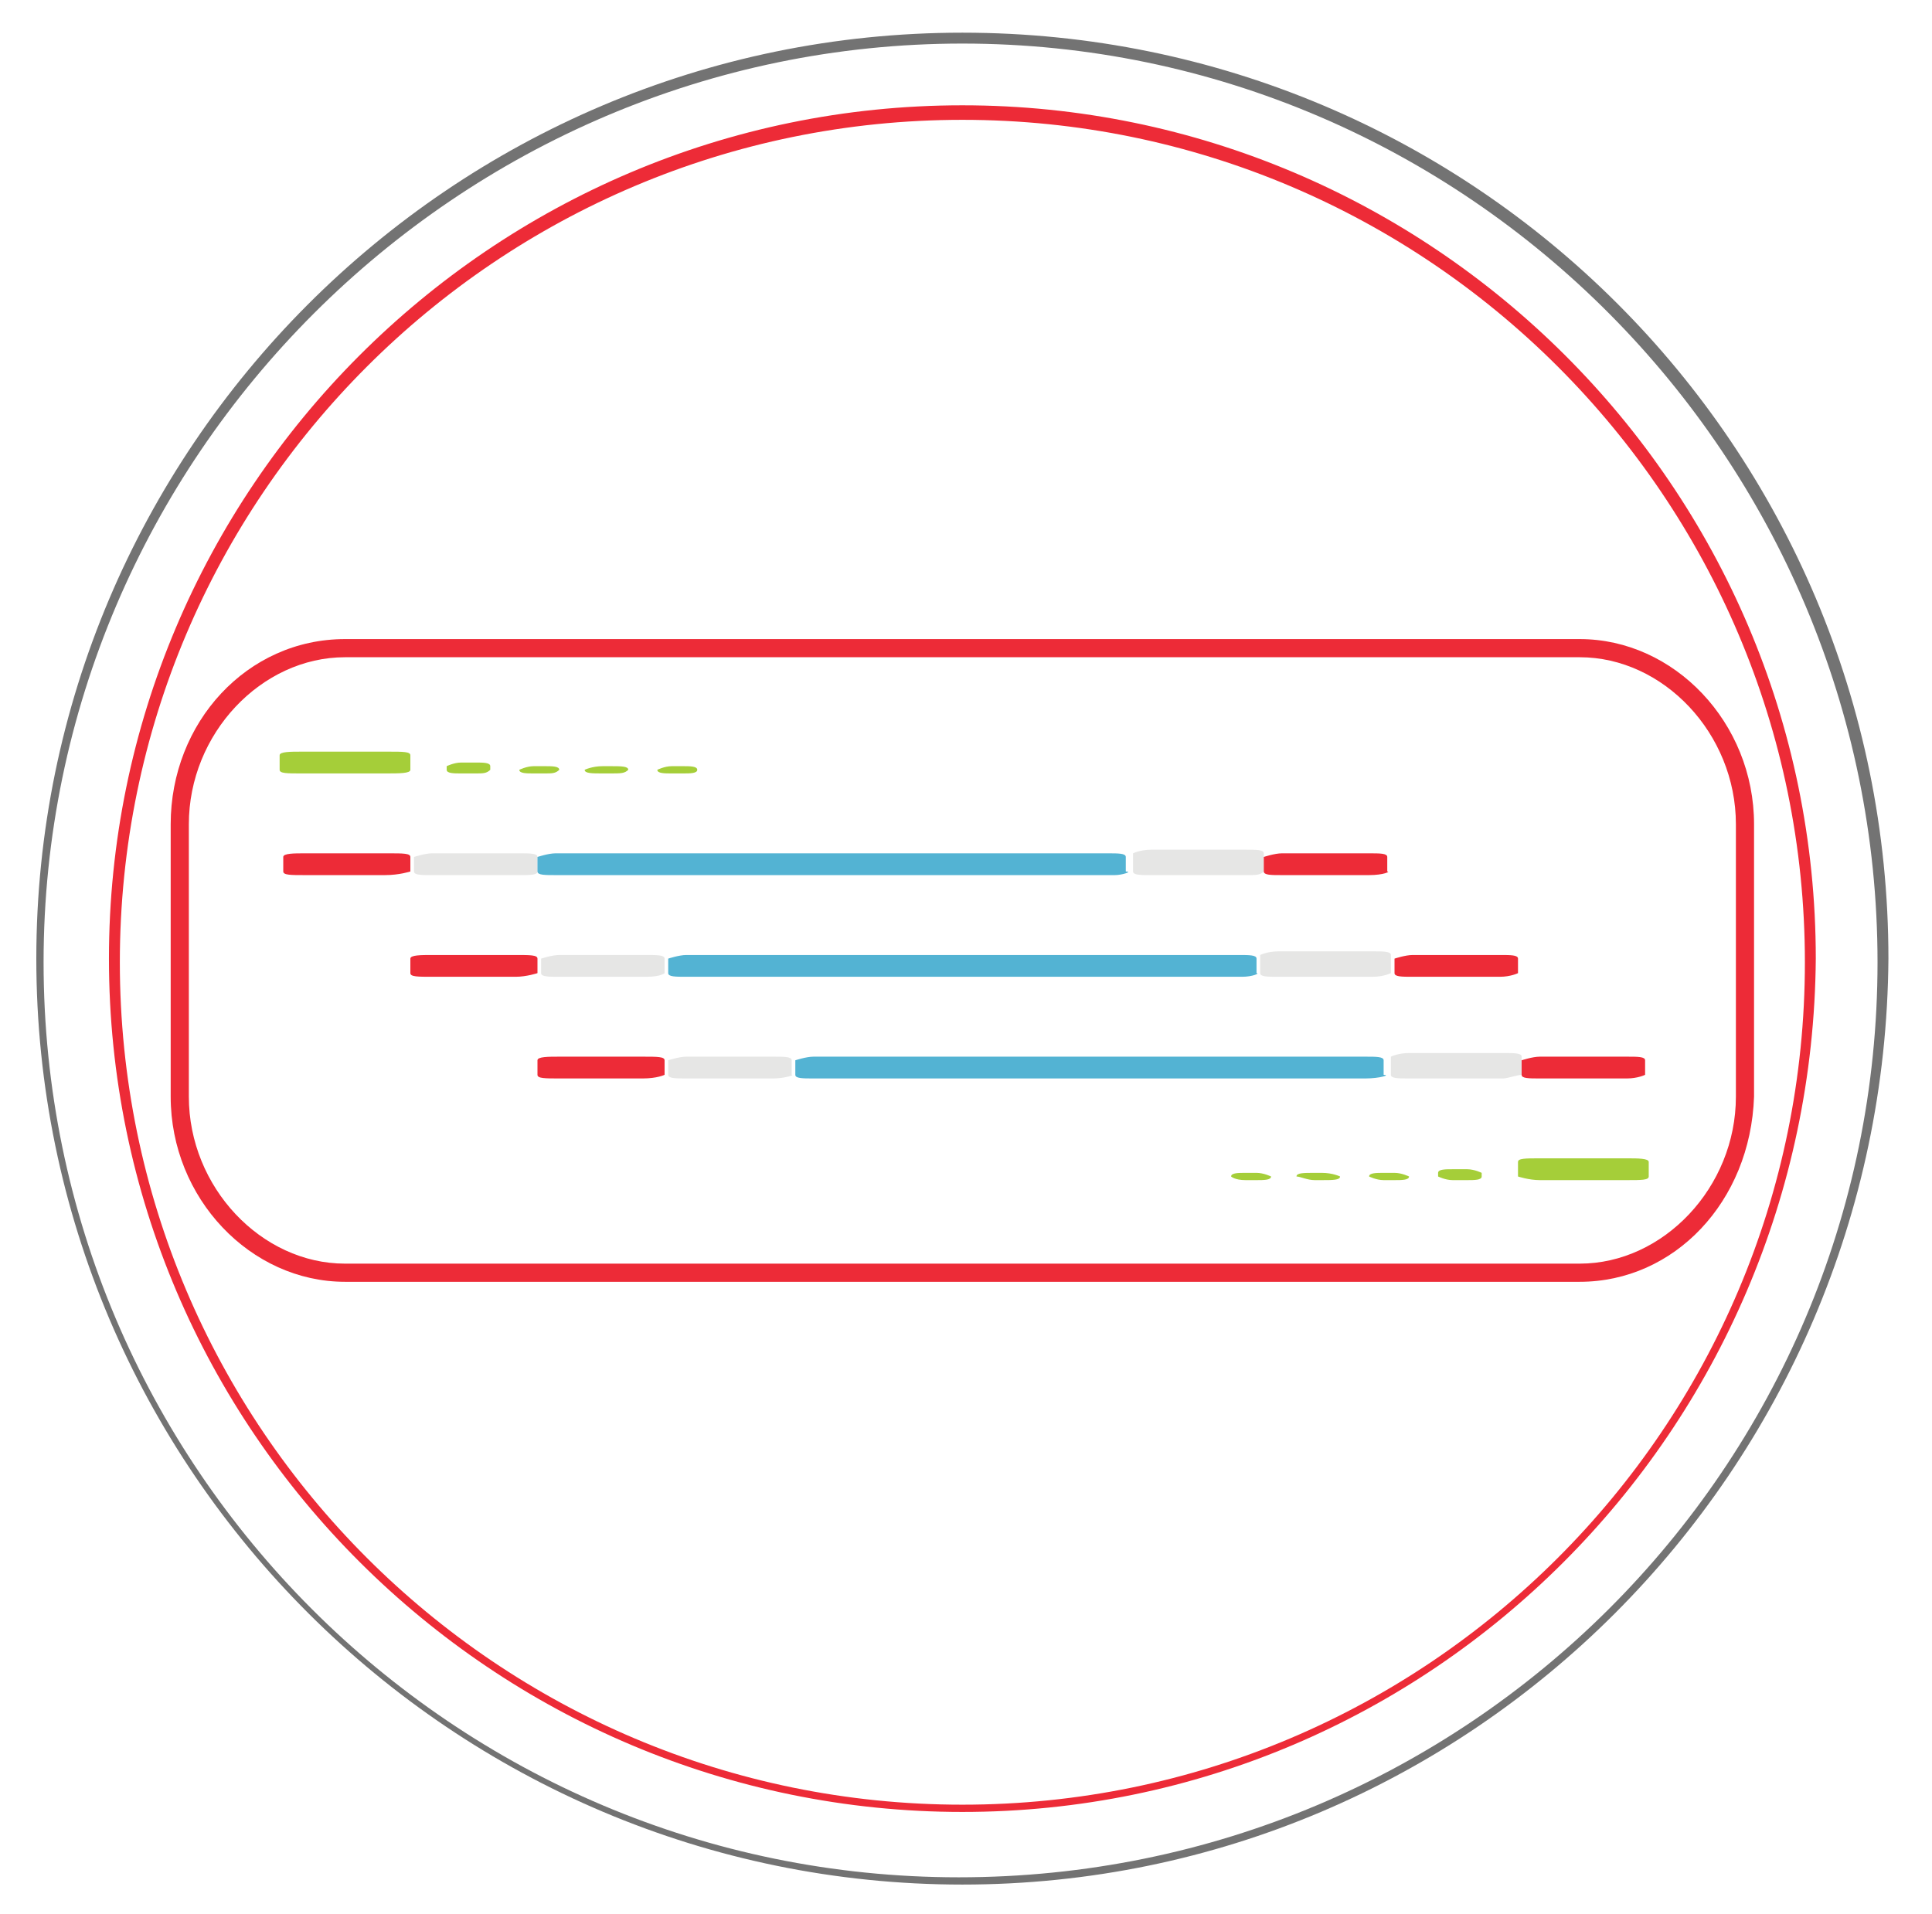 <?xml version="1.0" encoding="UTF-8"?> <svg xmlns="http://www.w3.org/2000/svg" xmlns:xlink="http://www.w3.org/1999/xlink" version="1.1" id="Layer_1" x="0px" y="0px" viewBox="0 0 53.2 52.7" style="enable-background:new 0 0 53.2 52.7;" xml:space="preserve"> <style type="text/css"> .st0{fill:#ED2B37;} .st1{fill:#737373;} .st2{fill:#A5CE39;} .st3{fill:#E6E6E5;} .st4{fill:#53B3D3;} </style> <g> <path class="st0" d="M26.5,49.9C13.6,49.9,3,39.4,3,26.4C3,13.5,13.5,2.9,26.5,2.9C39.4,2.9,50,13.4,50,26.4 C49.9,39.4,39.4,49.9,26.5,49.9z M26.5,3.3C13.7,3.3,3.3,13.7,3.3,26.5s10.4,23.2,23.2,23.2s23.2-10.4,23.2-23.2S39.3,3.3,26.5,3.3 z"></path> </g> <g> <path class="st1" d="M26.5,51.9C12.5,51.9,1,40.5,1,26.4c0-14,11.4-25.5,25.5-25.5S52,12.3,52,26.4C51.9,40.5,40.5,51.9,26.5,51.9z M26.5,1.2C12.6,1.2,1.2,12.6,1.2,26.5s11.3,25.2,25.2,25.2c14,0,25.3-11.3,25.3-25.2S40.4,1.2,26.5,1.2z"></path> </g> <g> <path class="st0" d="M43.5,35.3h-34c-2.6,0-4.8-2.3-4.8-5.1v-7.5c0-2.8,2.1-5.1,4.8-5.1h34c2.6,0,4.8,2.3,4.8,5.1v7.5 C48.2,33.1,46.1,35.3,43.5,35.3z M9.5,18.1c-2.3,0-4.3,2.1-4.3,4.6v7.5c0,2.5,2,4.6,4.3,4.6h34c2.3,0,4.3-2.1,4.3-4.6v-7.5 c0-2.5-2-4.6-4.3-4.6C43.5,18.1,9.5,18.1,9.5,18.1z"></path> </g> <g> <g> <path class="st2" d="M10.6,21.3H8.3c-0.4,0-0.6,0-0.6-0.1v-0.4c0-0.1,0.3-0.1,0.6-0.1h2.4c0.4,0,0.6,0,0.6,0.1v0.4 C11.3,21.3,11,21.3,10.6,21.3z"></path> </g> <g> <path class="st2" d="M13.1,21.3h-0.4c-0.2,0-0.4,0-0.4-0.1v-0.1c0,0,0.2-0.1,0.4-0.1h0.4c0.2,0,0.4,0,0.4,0.1v0.1 C13.4,21.3,13.3,21.3,13.1,21.3z"></path> </g> <g> <path class="st2" d="M15,21.3h-0.3c-0.2,0-0.4,0-0.4-0.1v0c0,0,0.2-0.1,0.4-0.1H15c0.2,0,0.4,0,0.4,0.1v0 C15.3,21.3,15.2,21.3,15,21.3z"></path> </g> <g> <path class="st2" d="M16.8,21.3h-0.2c-0.3,0-0.5,0-0.5-0.1v0c0,0,0.2-0.1,0.5-0.1h0.2c0.3,0,0.5,0,0.5,0.1v0 C17.2,21.3,17.1,21.3,16.8,21.3z"></path> </g> <g> <path class="st2" d="M18.8,21.3h-0.3c-0.2,0-0.4,0-0.4-0.1v0c0,0,0.2-0.1,0.4-0.1h0.3c0.2,0,0.4,0,0.4,0.1v0 C19.2,21.3,19,21.3,18.8,21.3z"></path> </g> </g> <g> <g> <path class="st2" d="M42.4,32.5h2.4c0.4,0,0.6,0,0.6-0.1v-0.4c0-0.1-0.3-0.1-0.6-0.1h-2.4c-0.4,0-0.6,0-0.6,0.1v0.4 C41.8,32.4,42.1,32.5,42.4,32.5z"></path> </g> <g> <path class="st2" d="M40,32.5h0.4c0.2,0,0.4,0,0.4-0.1v-0.1c0,0-0.2-0.1-0.4-0.1H40c-0.2,0-0.4,0-0.4,0.1v0.1 C39.6,32.4,39.8,32.5,40,32.5z"></path> </g> <g> <path class="st2" d="M38.1,32.5h0.3c0.2,0,0.4,0,0.4-0.1v0c0,0-0.2-0.1-0.4-0.1h-0.3c-0.2,0-0.4,0-0.4,0.1v0 C37.7,32.4,37.9,32.5,38.1,32.5z"></path> </g> <g> <path class="st2" d="M36.2,32.5h0.2c0.3,0,0.5,0,0.5-0.1v0c0,0-0.2-0.1-0.5-0.1h-0.2c-0.3,0-0.5,0-0.5,0.1v0 C35.8,32.4,36,32.5,36.2,32.5z"></path> </g> <g> <path class="st2" d="M34.3,32.5h0.3c0.2,0,0.4,0,0.4-0.1v0c0,0-0.2-0.1-0.4-0.1h-0.3c-0.2,0-0.4,0-0.4,0.1v0 C33.9,32.4,34,32.5,34.3,32.5z"></path> </g> </g> <g> <g> <path class="st0" d="M10.6,24.1H8.4c-0.4,0-0.6,0-0.6-0.1v-0.4c0-0.1,0.3-0.1,0.6-0.1h2.3c0.4,0,0.6,0,0.6,0.1V24 C11.3,24,11,24.1,10.6,24.1z"></path> </g> <g> <path class="st3" d="M14.3,24.1h-2.4c-0.3,0-0.5,0-0.5-0.1v-0.4c0,0,0.3-0.1,0.5-0.1h2.4c0.3,0,0.5,0,0.5,0.1V24 C14.8,24.1,14.6,24.1,14.3,24.1z"></path> </g> <g> <path class="st4" d="M30.7,24.1H15.3c-0.3,0-0.5,0-0.5-0.1v-0.4c0,0,0.3-0.1,0.5-0.1h15.2c0.3,0,0.5,0,0.5,0.1V24 C31.2,24,30.9,24.1,30.7,24.1z"></path> </g> <g> <path class="st3" d="M34.3,24.1h-2.6c-0.3,0-0.5,0-0.5-0.1v-0.5c0,0,0.2-0.1,0.5-0.1h2.6c0.3,0,0.5,0,0.5,0.1V24 C34.7,24.1,34.6,24.1,34.3,24.1z"></path> </g> <g> <path class="st0" d="M37.7,24.1h-2.4c-0.3,0-0.5,0-0.5-0.1v-0.4c0,0,0.3-0.1,0.5-0.1h2.4c0.3,0,0.5,0,0.5,0.1V24 C38.3,24,38.1,24.1,37.7,24.1z"></path> </g> </g> <g> <g> <path class="st0" d="M14.2,26.9h-2.3c-0.4,0-0.6,0-0.6-0.1v-0.4c0-0.1,0.3-0.1,0.6-0.1h2.3c0.4,0,0.6,0,0.6,0.1v0.4 C14.8,26.8,14.5,26.9,14.2,26.9z"></path> </g> <g> <path class="st3" d="M17.8,26.9h-2.4c-0.3,0-0.5,0-0.5-0.1v-0.4c0,0,0.3-0.1,0.5-0.1h2.4c0.3,0,0.5,0,0.5,0.1v0.4 C18.3,26.8,18.2,26.9,17.8,26.9z"></path> </g> <g> <path class="st4" d="M34.2,26.9H18.9c-0.3,0-0.5,0-0.5-0.1v-0.4c0,0,0.3-0.1,0.5-0.1h15.2c0.3,0,0.5,0,0.5,0.1v0.4 C34.7,26.8,34.5,26.9,34.2,26.9z"></path> </g> <g> <path class="st3" d="M37.8,26.9h-2.6c-0.3,0-0.5,0-0.5-0.1v-0.5c0,0,0.2-0.1,0.5-0.1h2.6c0.3,0,0.5,0,0.5,0.1v0.5 C38.3,26.8,38.1,26.9,37.8,26.9z"></path> </g> <g> <path class="st0" d="M41.3,26.9h-2.4c-0.3,0-0.5,0-0.5-0.1v-0.4c0,0,0.3-0.1,0.5-0.1h2.4c0.3,0,0.5,0,0.5,0.1v0.4 C41.8,26.8,41.6,26.9,41.3,26.9z"></path> </g> </g> <g> <g> <path class="st0" d="M17.7,29.7h-2.3c-0.4,0-0.6,0-0.6-0.1v-0.4c0-0.1,0.3-0.1,0.6-0.1h2.3c0.4,0,0.6,0,0.6,0.1v0.4 C18.3,29.6,18.1,29.7,17.7,29.7z"></path> </g> <g> <path class="st3" d="M21.3,29.7h-2.4c-0.3,0-0.5,0-0.5-0.1v-0.4c0,0,0.3-0.1,0.5-0.1h2.4c0.3,0,0.5,0,0.5,0.1v0.4 C21.9,29.6,21.6,29.7,21.3,29.7z"></path> </g> <g> <path class="st4" d="M37.6,29.7H22.4c-0.3,0-0.5,0-0.5-0.1v-0.4c0,0,0.3-0.1,0.5-0.1h15.2c0.3,0,0.5,0,0.5,0.1v0.4 C38.3,29.6,38,29.7,37.6,29.7z"></path> </g> <g> <path class="st3" d="M41.4,29.7h-2.6c-0.3,0-0.5,0-0.5-0.1v-0.5c0,0,0.2-0.1,0.5-0.1h2.6c0.3,0,0.5,0,0.5,0.1v0.5 C41.8,29.6,41.5,29.7,41.4,29.7z"></path> </g> <g> <path class="st0" d="M44.8,29.7h-2.4c-0.3,0-0.5,0-0.5-0.1v-0.4c0,0,0.3-0.1,0.5-0.1h2.4c0.3,0,0.5,0,0.5,0.1v0.4 C45.3,29.6,45.1,29.7,44.8,29.7z"></path> </g> </g> </svg> 
